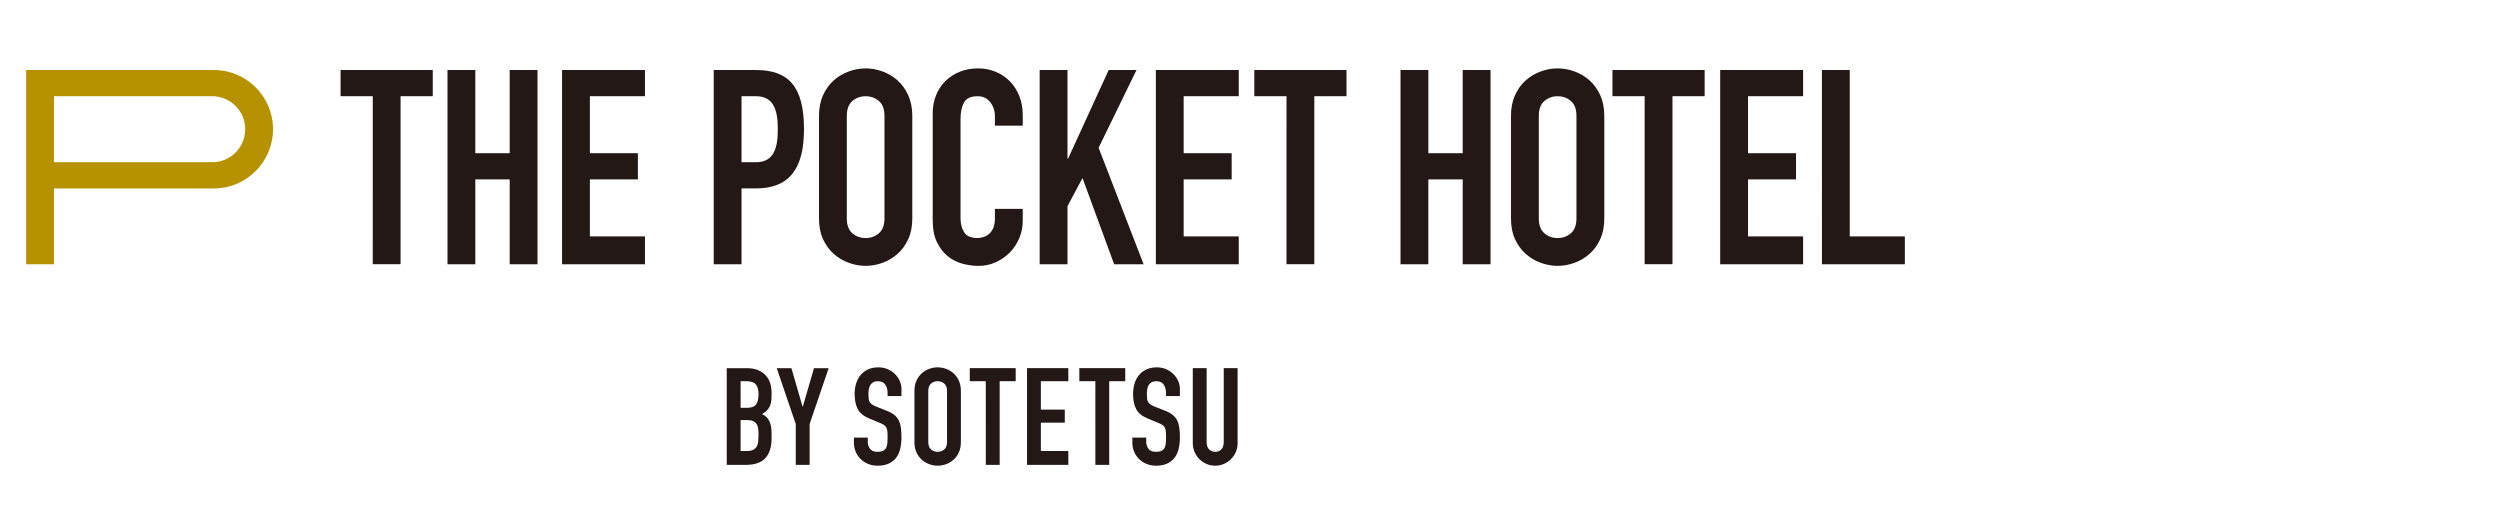 <?xml version="1.0" encoding="iso-8859-1"?>
<!-- Generator: Adobe Illustrator 25.2.3, SVG Export Plug-In . SVG Version: 6.00 Build 0)  -->
<svg version="1.1" id="&#x30EC;&#x30A4;&#x30E4;&#x30FC;_1"
	 xmlns="http://www.w3.org/2000/svg" xmlns:xlink="http://www.w3.org/1999/xlink" x="0px" y="0px" viewBox="0 0 209.27 44.256"
	 style="enable-background:new 0 0 209.27 44.256;" xml:space="preserve">
<g>
	<g>
		<g>
			<g>
				<g>
					<g>
						<path style="fill:#231815;" d="M31.203,8.054h-2.694V5.862h7.716v2.192h-2.694v14.064h-2.329L31.203,8.054L31.203,8.054z
							 M37.459,5.862h2.329v6.964h2.877V5.862h2.329v16.257h-2.329v-7.101h-2.877v7.101h-2.329V5.862z M117.235,5.862h2.329v6.964
							h2.877V5.862h2.328v16.257h-2.328v-7.101h-2.877v7.101h-2.329V5.862z M47.049,5.862h6.941v2.192h-4.612v4.772h4.018v2.192
							h-4.018v4.772h4.612v2.329h-6.941V5.862z M68.557,9.698c0-0.655,0.113-1.233,0.342-1.735c0.228-0.503,0.528-0.917,0.902-1.244
							c0.373-0.328,0.791-0.575,1.256-0.742c0.464-0.168,0.933-0.252,1.404-0.252c0.471,0,0.94,0.083,1.404,0.251
							c0.464,0.168,0.883,0.415,1.255,0.742c0.373,0.327,0.673,0.742,0.903,1.244c0.228,0.502,0.343,1.081,0.343,1.735v8.585
							c0,0.67-0.114,1.253-0.343,1.747s-0.529,0.906-0.903,1.232c-0.373,0.328-0.791,0.575-1.255,0.742
							c-0.464,0.168-0.933,0.252-1.404,0.252s-0.94-0.084-1.404-0.252c-0.464-0.167-0.883-0.415-1.256-0.742
							c-0.373-0.328-0.673-0.739-0.902-1.232c-0.228-0.494-0.342-1.077-0.342-1.747L68.557,9.698L68.557,9.698z M70.885,18.283
							c0,0.564,0.156,0.978,0.468,1.244c0.312,0.267,0.681,0.4,1.108,0.4c0.426,0,0.795-0.133,1.108-0.4
							c0.311-0.266,0.468-0.681,0.468-1.244V9.698c0-0.563-0.156-0.978-0.468-1.244c-0.313-0.267-0.682-0.399-1.108-0.399
							s-0.796,0.133-1.108,0.399c-0.312,0.267-0.468,0.682-0.468,1.244V18.283z M85.612,18.488c0,0.503-0.095,0.982-0.286,1.439
							c-0.191,0.457-0.453,0.856-0.788,1.199c-0.335,0.343-0.727,0.616-1.176,0.822c-0.449,0.205-0.933,0.308-1.45,0.308
							c-0.442,0-0.89-0.061-1.347-0.183s-0.868-0.331-1.233-0.628c-0.365-0.297-0.667-0.688-0.903-1.175
							c-0.236-0.487-0.354-1.104-0.354-1.849V9.47c0-0.533,0.092-1.028,0.274-1.484c0.183-0.457,0.441-0.852,0.776-1.187
							c0.334-0.334,0.734-0.597,1.198-0.788c0.467-0.191,0.981-0.286,1.544-0.286c0.533,0,1.028,0.095,1.484,0.285
							c0.457,0.191,0.852,0.456,1.187,0.8c0.334,0.342,0.597,0.753,0.788,1.233c0.19,0.479,0.286,1.001,0.286,1.564v0.913h-2.33
							V9.743c0-0.457-0.13-0.853-0.388-1.187c-0.259-0.334-0.609-0.502-1.051-0.502c-0.579,0-0.963,0.179-1.153,0.536
							c-0.19,0.358-0.286,0.811-0.286,1.359v8.311c0,0.472,0.103,0.867,0.308,1.187c0.205,0.319,0.574,0.479,1.108,0.479
							c0.152,0,0.316-0.027,0.491-0.08c0.175-0.053,0.334-0.141,0.479-0.262c0.144-0.122,0.263-0.289,0.354-0.502
							c0.091-0.213,0.137-0.479,0.137-0.799v-0.799h2.33L85.612,18.488L85.612,18.488z M87.027,5.862h2.33v7.421h0.047l3.402-7.421
							h2.329l-3.173,6.507l3.767,9.75h-2.466l-2.648-7.215l-1.256,2.351v4.864h-2.33V5.862z M96.754,5.862h6.941v2.192h-4.613v4.772
							h4.019v2.192h-4.019v4.772h4.613v2.329h-6.941C96.754,22.118,96.754,5.862,96.754,5.862z M107.691,8.054h-2.695V5.862h7.718
							v2.192h-2.695v14.064h-2.329L107.691,8.054L107.691,8.054z M126.481,9.698c0-0.655,0.114-1.233,0.342-1.735
							c0.228-0.503,0.529-0.917,0.903-1.244c0.373-0.328,0.791-0.575,1.256-0.742c0.464-0.168,0.933-0.252,1.404-0.252
							c0.471,0,0.939,0.083,1.404,0.251c0.464,0.168,0.883,0.415,1.256,0.742c0.373,0.327,0.674,0.742,0.903,1.244
							c0.228,0.502,0.343,1.081,0.343,1.735v8.585c0,0.67-0.114,1.253-0.343,1.747c-0.228,0.494-0.529,0.906-0.903,1.232
							c-0.373,0.328-0.791,0.575-1.256,0.742c-0.464,0.168-0.933,0.252-1.404,0.252c-0.472,0-0.94-0.084-1.404-0.252
							c-0.464-0.167-0.883-0.415-1.256-0.742c-0.373-0.328-0.674-0.739-0.903-1.232c-0.228-0.494-0.342-1.077-0.342-1.747
							L126.481,9.698L126.481,9.698z M128.81,18.283c0,0.564,0.156,0.978,0.468,1.244c0.312,0.267,0.682,0.4,1.108,0.4
							s0.795-0.133,1.107-0.4c0.312-0.266,0.468-0.681,0.468-1.244V9.698c0-0.563-0.156-0.978-0.468-1.244
							c-0.312-0.267-0.682-0.399-1.107-0.399c-0.426,0-0.796,0.133-1.108,0.399c-0.312,0.267-0.468,0.682-0.468,1.244V18.283z
							 M137.67,8.054h-2.694V5.862h7.717v2.192h-2.694v14.064h-2.329L137.67,8.054L137.67,8.054z M143.994,5.862h6.941v2.192h-4.612
							v4.772h4.018v2.192h-4.018v4.772h4.612v2.329h-6.941L143.994,5.862L143.994,5.862z M152.51,5.862h2.329v13.928h4.612v2.329
							h-6.941L152.51,5.862L152.51,5.862z M63.282,5.862h-3.539v16.257h2.329v-6.348h1.21c2.737,0,4.019-1.58,4.019-4.953
							C67.301,7.254,66.018,5.862,63.282,5.862z M63.282,13.579h-1.21V8.054h1.21c1.526,0,1.827,1.238,1.827,2.764
							S64.808,13.579,63.282,13.579z"/>
						<path style="fill:#B79200;" d="M2.191,5.861v16.258H4.52v-6.345c2.203,0,13.379,0,13.379,0c2.737,0,4.955-2.22,4.955-4.957
							s-2.218-4.956-4.955-4.956C17.899,5.861,2.191,5.861,2.191,5.861z M17.763,13.579H4.52V8.054h13.243
							c1.525,0,2.762,1.238,2.762,2.763S19.289,13.579,17.763,13.579z"/>
					</g>
				</g>
			</g>
		</g>
	</g>
	<path style="fill:#231815;" d="M82.519,31.91h-1.341v-1.092h3.843v1.092h-1.341v7.004h-1.16L82.519,31.91L82.519,31.91z
		 M91.691,38.914h1.16V31.91h1.341v-1.092h-3.843v1.092h1.341L91.691,38.914L91.691,38.914z M76.545,37.003
		c0,0.334,0.056,0.624,0.171,0.87c0.113,0.246,0.263,0.451,0.449,0.614c0.186,0.163,0.394,0.286,0.625,0.37
		c0.231,0.083,0.464,0.125,0.699,0.125c0.234,0,0.468-0.042,0.7-0.125c0.231-0.083,0.44-0.207,0.625-0.37
		c0.186-0.163,0.335-0.367,0.449-0.614c0.113-0.246,0.171-0.537,0.171-0.87v-4.275c0-0.326-0.057-0.614-0.171-0.864
		s-0.264-0.457-0.449-0.62c-0.186-0.163-0.394-0.286-0.625-0.37c-0.231-0.083-0.464-0.125-0.7-0.125
		c-0.235,0-0.468,0.042-0.699,0.125c-0.231,0.083-0.44,0.207-0.625,0.37c-0.186,0.163-0.335,0.37-0.449,0.62
		c-0.114,0.25-0.171,0.538-0.171,0.864V37.003z M77.704,32.728c0-0.28,0.078-0.487,0.233-0.62c0.156-0.133,0.339-0.199,0.552-0.199
		c0.212,0,0.396,0.066,0.552,0.199c0.155,0.133,0.233,0.339,0.233,0.62v4.275c0,0.28-0.078,0.487-0.233,0.62
		c-0.156,0.133-0.34,0.199-0.552,0.199c-0.213,0-0.396-0.066-0.552-0.199c-0.156-0.132-0.233-0.339-0.233-0.62V32.728z
		 M85.97,38.914h3.457v-1.16h-2.297v-2.376h2.001v-1.092h-2.001V31.91h2.297v-1.092H85.97V38.914z M75.463,32.58
		c0-0.228-0.046-0.449-0.137-0.665c-0.091-0.216-0.222-0.411-0.392-0.585c-0.171-0.174-0.375-0.314-0.614-0.421
		c-0.239-0.106-0.502-0.159-0.791-0.159c-0.334,0-0.625,0.059-0.875,0.177c-0.25,0.117-0.457,0.275-0.62,0.472
		c-0.163,0.197-0.286,0.432-0.37,0.705c-0.083,0.273-0.125,0.561-0.125,0.864c0,0.508,0.086,0.93,0.255,1.268
		c0.171,0.337,0.506,0.608,1.006,0.813l0.83,0.341c0.144,0.061,0.259,0.118,0.347,0.171c0.087,0.053,0.156,0.121,0.204,0.204
		c0.049,0.083,0.081,0.193,0.097,0.33c0.015,0.137,0.023,0.311,0.023,0.523c0,0.182-0.008,0.349-0.023,0.5
		c-0.015,0.152-0.051,0.279-0.108,0.381c-0.057,0.102-0.141,0.182-0.25,0.239c-0.11,0.057-0.264,0.085-0.461,0.085
		c-0.295,0-0.506-0.085-0.631-0.256c-0.125-0.171-0.188-0.362-0.188-0.574v-0.364h-1.16v0.432c0,0.273,0.051,0.527,0.153,0.762
		c0.102,0.235,0.24,0.438,0.415,0.609s0.382,0.305,0.625,0.404s0.504,0.148,0.785,0.148c0.371,0,0.686-0.061,0.944-0.182
		s0.464-0.286,0.62-0.494c0.156-0.208,0.267-0.458,0.335-0.751c0.068-0.292,0.102-0.608,0.102-0.949c0-0.295-0.015-0.559-0.046-0.79
		c-0.03-0.231-0.089-0.436-0.176-0.614c-0.087-0.178-0.21-0.334-0.37-0.466c-0.159-0.132-0.367-0.248-0.625-0.347l-0.887-0.352
		c-0.152-0.061-0.271-0.121-0.358-0.182s-0.153-0.131-0.199-0.21s-0.074-0.174-0.085-0.284c-0.011-0.11-0.017-0.244-0.017-0.404
		c0-0.137,0.011-0.268,0.034-0.392c0.023-0.125,0.062-0.235,0.119-0.33c0.057-0.095,0.137-0.172,0.239-0.233
		c0.102-0.061,0.233-0.091,0.392-0.091c0.295,0,0.506,0.097,0.631,0.29c0.125,0.193,0.188,0.422,0.188,0.688v0.262h1.16V32.58
		H75.463z M98.771,32.58c0-0.228-0.046-0.449-0.137-0.665c-0.091-0.216-0.222-0.411-0.392-0.585
		c-0.171-0.174-0.375-0.314-0.614-0.421c-0.239-0.106-0.502-0.159-0.791-0.159c-0.334,0-0.625,0.059-0.875,0.177
		c-0.25,0.117-0.457,0.275-0.62,0.472c-0.163,0.197-0.286,0.432-0.37,0.705c-0.083,0.273-0.125,0.561-0.125,0.864
		c0,0.508,0.086,0.93,0.255,1.268c0.171,0.337,0.506,0.608,1.006,0.813l0.83,0.341c0.144,0.061,0.259,0.118,0.347,0.171
		c0.087,0.053,0.156,0.121,0.204,0.204c0.05,0.083,0.081,0.193,0.097,0.33c0.015,0.137,0.023,0.311,0.023,0.523
		c0,0.182-0.008,0.349-0.023,0.5c-0.015,0.152-0.051,0.279-0.108,0.381c-0.057,0.102-0.141,0.182-0.25,0.239
		c-0.11,0.057-0.264,0.085-0.461,0.085c-0.295,0-0.506-0.085-0.631-0.256c-0.125-0.171-0.188-0.362-0.188-0.574v-0.364h-1.16v0.432
		c0,0.273,0.051,0.527,0.153,0.762c0.102,0.235,0.24,0.438,0.415,0.609s0.382,0.305,0.625,0.404s0.504,0.148,0.785,0.148
		c0.371,0,0.686-0.061,0.944-0.182s0.464-0.286,0.62-0.494c0.156-0.208,0.267-0.458,0.335-0.751
		c0.068-0.292,0.102-0.608,0.102-0.949c0-0.295-0.015-0.559-0.046-0.79c-0.031-0.231-0.089-0.436-0.177-0.614
		c-0.087-0.178-0.21-0.334-0.37-0.466c-0.159-0.132-0.367-0.248-0.625-0.347l-0.887-0.352c-0.152-0.061-0.271-0.121-0.358-0.182
		c-0.087-0.061-0.153-0.131-0.199-0.21s-0.074-0.174-0.086-0.284c-0.011-0.11-0.017-0.244-0.017-0.404
		c0-0.137,0.011-0.268,0.034-0.392c0.023-0.125,0.062-0.235,0.119-0.33c0.057-0.095,0.136-0.172,0.239-0.233
		c0.102-0.061,0.233-0.091,0.392-0.091c0.295,0,0.506,0.097,0.631,0.29s0.188,0.422,0.188,0.688v0.262h1.16V32.58H98.771z
		 M103.598,30.818h-1.16v6.163c0,0.288-0.068,0.5-0.204,0.636c-0.137,0.136-0.307,0.204-0.512,0.204s-0.375-0.068-0.512-0.204
		c-0.137-0.137-0.204-0.349-0.204-0.636v-6.163h-1.16v6.276c0,0.265,0.049,0.512,0.148,0.739c0.098,0.228,0.233,0.426,0.404,0.597
		c0.171,0.171,0.37,0.305,0.597,0.404c0.227,0.098,0.47,0.148,0.727,0.148c0.258,0,0.5-0.05,0.727-0.148
		c0.228-0.098,0.426-0.233,0.597-0.404s0.305-0.37,0.404-0.597c0.098-0.228,0.148-0.473,0.148-0.739L103.598,30.818L103.598,30.818z
		 M60.835,38.914h1.58c0.757,0,1.309-0.189,1.654-0.569c0.345-0.379,0.517-0.924,0.517-1.637v-0.455
		c0-0.425-0.065-0.763-0.193-1.017c-0.129-0.254-0.33-0.445-0.603-0.574c0.128-0.076,0.243-0.157,0.341-0.244
		c0.098-0.087,0.182-0.188,0.25-0.301c0.068-0.113,0.119-0.246,0.153-0.398c0.034-0.152,0.051-0.337,0.051-0.557v-0.295
		c0-0.265-0.036-0.521-0.108-0.767c-0.072-0.246-0.192-0.464-0.358-0.654s-0.381-0.341-0.643-0.455
		c-0.262-0.113-0.578-0.171-0.949-0.171h-1.694L60.835,38.914L60.835,38.914z M61.994,31.91h0.477c0.386,0,0.654,0.091,0.802,0.273
		c0.148,0.182,0.222,0.455,0.222,0.818c0,0.371-0.066,0.654-0.199,0.847s-0.392,0.29-0.779,0.29h-0.523V31.91z M61.994,35.161h0.512
		c0.212,0,0.382,0.026,0.512,0.08c0.128,0.053,0.229,0.131,0.301,0.233c0.072,0.102,0.119,0.229,0.142,0.381
		c0.023,0.152,0.034,0.33,0.034,0.534c0,0.197-0.008,0.379-0.023,0.546c-0.015,0.167-0.057,0.311-0.125,0.432
		c-0.068,0.121-0.169,0.216-0.301,0.284c-0.133,0.068-0.316,0.102-0.552,0.102h-0.5V35.161z M66.612,38.914h1.16v-3.422l1.592-4.673
		h-1.228l-0.933,3.218H67.18l-0.933-3.218h-1.228l1.592,4.673L66.612,38.914L66.612,38.914z"/>
</g>
</svg>
